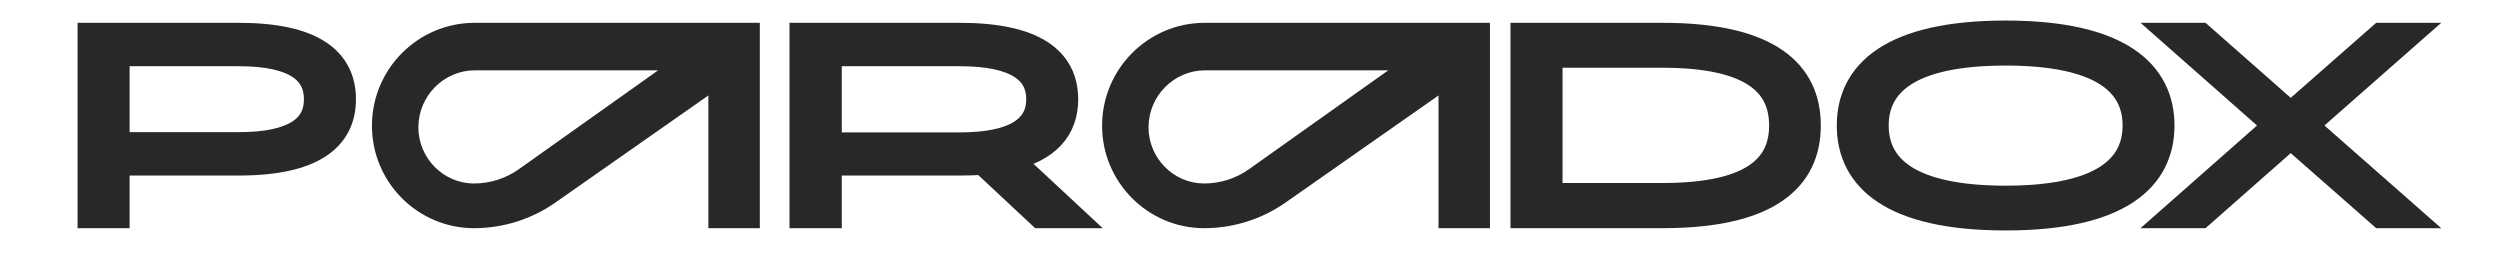 <?xml version="1.0" encoding="UTF-8"?> <svg xmlns="http://www.w3.org/2000/svg" width="173" height="18" viewBox="0 0 173 18" fill="none"> <path d="M158.517 8.033L164.789 2.526H166.421L159.416 8.684L166.421 14.842H164.789L158.517 9.335L152.264 14.842H150.632L157.619 8.684L150.632 2.526H152.264L158.517 8.033Z" fill="#282828" stroke="#282828" stroke-width="1.895"></path> <path d="M138.79 2.369C146.668 2.369 149.527 5.09 149.527 8.684C149.527 12.296 146.668 15 138.79 15C130.912 15 128.053 12.296 128.053 8.684C128.053 5.09 130.912 2.369 138.79 2.369ZM138.79 13.796C145.506 13.796 147.83 11.616 147.83 8.684C147.83 5.753 145.506 3.59 138.79 3.59C132.074 3.59 129.75 5.753 129.75 8.684C129.75 11.616 132.074 13.796 138.79 13.796Z" fill="#282828" stroke="#282828" stroke-width="1.895"></path> <path d="M105.474 2.526H115.044C122.47 2.526 125.053 5.113 125.053 8.684C125.053 12.256 122.47 14.842 115.044 14.842H105.474V2.526ZM107.181 13.611H115.044C121.409 13.611 123.37 11.517 123.37 8.684C123.37 5.852 121.409 3.74 115.044 3.74H107.181V13.611Z" fill="#282828" stroke="#282828" stroke-width="1.895"></path> <path d="M55.58 2.526H66.416C71.589 2.526 73.663 4.215 73.663 6.872C73.663 8.878 72.474 10.32 69.678 10.919L73.896 14.842H72.008L68.047 11.147C67.534 11.183 66.998 11.2 66.416 11.2H57.304V14.842H55.58V2.526ZM57.304 10.109H66.416C70.377 10.109 71.962 8.843 71.962 6.872C71.962 4.884 70.377 3.635 66.416 3.635H57.304V10.109Z" fill="#282828" stroke="#282828" stroke-width="1.895"></path> <path d="M6.316 2.526H16.521C21.635 2.526 23.685 4.215 23.685 6.872C23.685 9.511 21.635 11.2 16.521 11.2H8.021V14.842H6.316V2.526ZM8.021 10.092H16.521C20.437 10.092 21.98 8.843 21.98 6.872C21.98 4.884 20.437 3.635 16.521 3.635H8.021V10.092Z" fill="#282828" stroke="#282828" stroke-width="1.895"></path> <path fill-rule="evenodd" clip-rule="evenodd" d="M103.106 15.79H99.545V6.606L88.962 14.015C87.312 15.17 85.348 15.79 83.334 15.79C79.43 15.79 76.264 12.607 76.264 8.702C76.264 4.778 79.445 1.579 83.369 1.579H103.106V15.79ZM79.478 8.812C79.478 6.649 81.231 4.866 83.393 4.866H96.07L86.428 11.709C85.524 12.351 84.442 12.696 83.332 12.696C81.204 12.696 79.478 10.94 79.478 8.812Z" fill="#282828"></path> <path fill-rule="evenodd" clip-rule="evenodd" d="M52.58 15.79H49.018V6.606L38.435 14.015C36.786 15.17 34.821 15.79 32.808 15.79C28.903 15.79 25.738 12.607 25.738 8.702C25.738 4.778 28.919 1.579 32.843 1.579H52.58V15.79ZM28.952 8.812C28.952 6.649 30.705 4.866 32.867 4.866H45.544L35.902 11.709C34.997 12.351 33.916 12.696 32.806 12.696C30.677 12.696 28.952 10.94 28.952 8.812Z" fill="#282828"></path> </svg> 